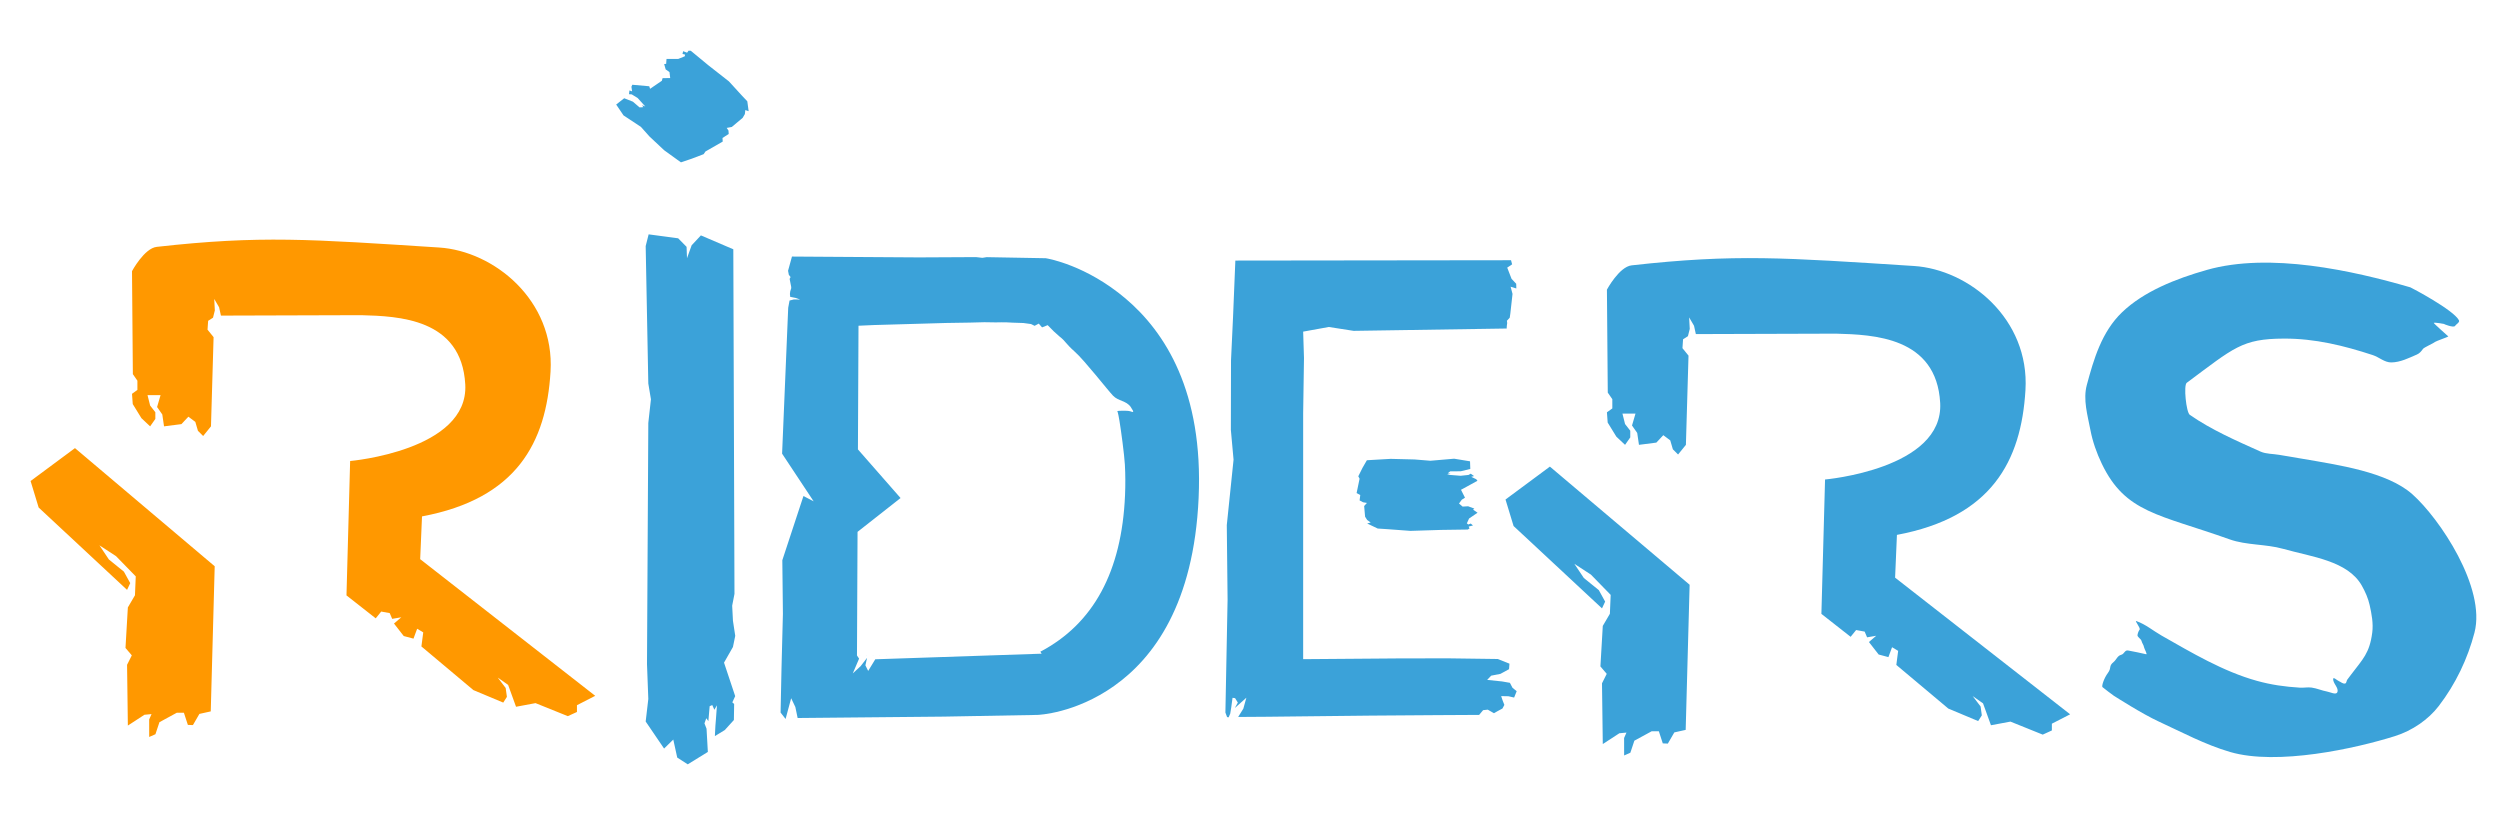 <?xml version="1.0" encoding="UTF-8" standalone="no"?>
<svg
   viewBox="-0.48 195.36 1000 330"
   version="1.1"
   id="svg5"
   sodipodi:docname="Riders.svg"
   inkscape:version="1.3.2 (091e20ef0f, 2023-11-25)"
   width="1000"
   height="330"
   xmlns:inkscape="http://www.inkscape.org/namespaces/inkscape"
   xmlns:sodipodi="http://sodipodi.sourceforge.net/DTD/sodipodi-0.dtd"
   xmlns="http://www.w3.org/2000/svg"
   xmlns:svg="http://www.w3.org/2000/svg">
  <defs
     id="defs5" />
  <sodipodi:namedview
     id="namedview5"
     pagecolor="#505050"
     bordercolor="#eeeeee"
     borderopacity="1"
     inkscape:showpageshadow="0"
     inkscape:pageopacity="0"
     inkscape:pagecheckerboard="0"
     inkscape:deskcolor="#505050"
     showgrid="false"
     inkscape:zoom="0.53248499"
     inkscape:cx="843.21625"
     inkscape:cy="120.19118"
     inkscape:window-width="1920"
     inkscape:window-height="1000"
     inkscape:window-x="0"
     inkscape:window-y="0"
     inkscape:window-maximized="1"
     inkscape:current-layer="svg5" />
  <path
     style="fill:#ff9800;fill-opacity:1;stroke-width:0.155"
     d="m 84.954,330.218 -1.043,35.68 -3.13,3.866 -2.086,-2.082 -1.043,-3.568 -2.782,-2.081 -2.782,2.973 -6.954,0.892 -0.695,-4.757 -2.086,-2.973 1.391,-4.757 h -5.216 l 1.043,4.163 2.086,2.676 v 2.676 l -2.086,2.973 -3.477,-3.27 -3.477,-5.649 -0.297,-4.097 2.159,-1.554 v -3.693 l -1.818,-2.624 -0.341,-41.19 c 0,0 4.908,-9.161 9.886,-9.717 41.507,-4.639 61.235,-3.065 112.935,0.256 21.957,1.41 46.301,21.09 44.595,49.635 -1.706,28.545 -13.645,50.839 -51.412,57.923 l -0.731,17.109 70.015,54.66 -7.31,3.751 v 2.709 l -3.655,1.667 -12.914,-5.209 -7.796,1.458 -3.168,-8.751 -4.142,-2.917 3.168,4.167 0.487,3.542 -1.462,2.292 -11.939,-5.001 -20.796,-17.457 0.731,-5.625 -2.437,-1.459 -1.462,3.959 -3.898,-1.041 -3.899,-5.001 2.924,-2.5 -3.655,0.625 -0.975,-2.292 -3.411,-0.625 -2.193,2.709 -11.696,-9.168 1.462,-53.757 c 0,0 47.513,-4.166 46.051,-30.628 -1.462,-26.462 -26.803,-27.295 -41.666,-27.711 l -56.068,0.175 -0.731,-3.333 -1.949,-3.334 0.243,4.584 -0.73,2.917 -1.95,1.25 -0.244,3.542 z M 11.755,387.768 29.508,374.607 m 0,0 55.892,47.254 -1.579,58.056 -4.541,1.005 -2.593,4.477 -2.024,-0.081 -1.579,-4.861 h -2.842 l -6.947,3.78 -1.6,4.816 -2.494,1.096 -0.011,-6.992 0.947,-2.16 -2.842,0.27 -6.631,4.321 -0.315,-24.302 1.895,-3.78 -2.527,-2.97 0.947,-16.202 2.842,-4.86 0.315,-7.561 -7.895,-8.101 -6.631,-4.32 3.789,5.671 6,4.861 2.526,4.59 -1.263,2.7 -35.367,-32.943 -3.227,-10.601"
     id="path1" />
  <g
     transform="matrix(0.168,0,0,0.144,-80.313,173.08)"
     id="g2"
     style="fill:#3ba2d9;fill-opacity:1">
    <polygon
       points="2144,808.58 2121.947,836.148 2110.917,871.989 2109.905,840.369 2089.827,816.647 2019.57,805.697 2012.532,838.263 2018.792,1220.069 2025.049,1263.886 2018.792,1329.605 2015.66,1999.337 2018.792,2096.354 2012.532,2158.946 2056.345,2234.056 2078.251,2209.019 2087.64,2259.091 2112.678,2277.87 2160.544,2243.419 2157.445,2178.944 2152.487,2164.068 2156.827,2149.805 2161.785,2157.864 2164.886,2116.328 2171.084,2113.227 2176.044,2126.249 2182.243,2113.849 2179.765,2152.906 2178.527,2170.885 2177.285,2199.404 2200.845,2182.665 2222.542,2154.764 2223.161,2110.127 2218.821,2105.788 2225.643,2088.429 2199.063,1995.357 2220.306,1951.925 2225.774,1920.957 2220.306,1879.055 2218.486,1837.157 2223.949,1804.365 2221.189,847.177 "
       style="fill:#3ba2d9;fill-opacity:1"
       id="polygon1" />
    <polygon
       points="2021.804,534.132 2001.134,507.106 1959.794,475.303 1942.303,445.093 1961.386,427.601 1982.054,437.14 1997.954,453.041 2002.729,452.83 2006.924,452.308 2003.778,447.062 2011.646,450.473 2006.663,444.178 1993.549,427.132 1979.391,416.903 1972.834,416.378 1973.881,405.889 1980.174,408.511 1978.601,395.665 1980.698,390.153 2021.085,394.352 2022.92,401.432 2050.98,379.14 2052.814,371.799 2070.911,371.537 2069.24,355.08 2060.095,347.407 2056.554,332.657 2061.275,332.069 2062.16,318.496 2089.896,318.496 2105.531,311.119 2106.416,306.398 2100.223,304.627 2101.698,296.957 2111.136,301.085 2114.678,295.48 2119.991,295.777 2161.677,335.963 2210.73,380.798 2241.322,419.83 2254.509,436.179 2257.673,463.608 2249.761,460.444 2248.706,471.52 2243.431,482.072 2217.588,507.388 2205.455,510.025 2209.674,517.408 2210.2,526.901 2195.435,537.979 2195.96,548.002 2154.82,575.546 2150.6,582.931 2122.119,595.59 2096.535,605.685 2086.998,597.736 2056.788,572.296 "
       style="fill:#3ba2d9;fill-opacity:1"
       id="polygon2" />
  </g>
  <path
     style="fill:#3ba2d9;fill-opacity:1;stroke-width:0.155"
     d="m 417.839,298.648 c 0.13,0.023 0.478,0.084 1.021,0.199 0.542,0.114 1.279,0.283 2.183,0.522 0.904,0.239 1.975,0.547 3.188,0.943 1.212,0.395 2.566,0.877 4.036,1.462 1.469,0.585 3.054,1.273 4.727,2.079 1.674,0.807 3.436,1.733 5.261,2.795 1.826,1.062 3.714,2.259 5.638,3.608 1.926,1.349 3.887,2.851 5.859,4.52 1.979,1.675 3.95,3.515 5.88,5.534 1.929,2.019 3.818,4.218 5.634,6.612 1.815,2.394 3.557,4.983 5.193,7.783 1.636,2.8 3.166,5.811 4.557,9.049 1.391,3.238 2.644,6.703 3.725,10.409 1.082,3.707 1.992,7.656 2.698,11.863 0.707,4.207 1.21,8.672 1.476,13.412 0.267,4.739 0.297,9.752 0.058,15.054 -0.238,5.303 -0.699,10.28 -1.353,14.953 -0.655,4.673 -1.502,9.042 -2.515,13.125 -1.013,4.084 -2.192,7.883 -3.506,11.418 -1.315,3.534 -2.766,6.805 -4.324,9.831 -1.559,3.026 -3.225,5.808 -4.972,8.365 -1.746,2.557 -3.571,4.891 -5.447,7.02 -1.876,2.129 -3.803,4.054 -5.752,5.795 -1.949,1.741 -3.921,3.298 -5.885,4.691 -1.956,1.387 -3.899,2.609 -5.801,3.685 -1.902,1.076 -3.763,2.007 -5.558,2.811 -1.795,0.805 -3.523,1.483 -5.157,2.056 -1.635,0.573 -3.176,1.039 -4.598,1.419 -1.422,0.38 -2.724,0.673 -3.88,0.899 -1.156,0.226 -2.165,0.386 -3.002,0.498 -0.837,0.112 -1.502,0.177 -1.969,0.214 -0.466,0.037 -0.733,0.047 -0.774,0.049 l -12.469,0.226 -12.468,0.226 -12.469,0.226 -58.501,0.558 -0.915,-4.407 -1.673,-3.508 -2.228,8.3 -2.002,-2.557 0.375,-18.036 0.554,-21.455 -0.235,-21.455 8.452,-25.675 4.078,2.122 -12.621,-19.069 2.444,-58.366 0.538,-2.889 1.706,-0.424 2.504,0.02 -1.674,-0.608 -2.255,-0.432 -0.14,-1.18 0.132,-1.033 0.391,-1.257 v -0.505 l -0.158,-0.811 -0.158,-0.811 -0.158,-0.81 -0.158,-0.811 0.379,-0.727 -0.695,-0.895 -0.158,-0.81 -0.158,-0.811 0.195,-0.711 0.196,-0.711 0.195,-0.711 0.196,-0.712 0.195,-0.711 0.196,-0.711 0.195,-0.711 0.196,-0.711 12.691,0.086 12.692,0.085 12.691,0.085 12.692,0.085 22.869,-0.118 2.515,0.289 1.74,-0.271 z m -75.519,158.92 0.838,1.245 -2.524,5.905 3.131,-2.89 2.583,-3.327 -0.668,2.992 1.11,2.238 2.846,-4.66 66.561,-2.239 m 0,0 -0.067,-0.099 -0.067,-0.1 -0.068,-0.1 -0.067,-0.1 -0.067,-0.1 -0.067,-0.099 -0.068,-0.1 -0.067,-0.1 c 2.655,-1.393 5.155,-2.938 7.5,-4.637 2.344,-1.698 4.535,-3.549 6.57,-5.552 2.035,-2.004 3.915,-4.159 5.639,-6.466 1.725,-2.307 3.293,-4.767 4.706,-7.377 1.413,-2.611 2.671,-5.372 3.772,-8.285 1.102,-2.913 2.046,-5.977 2.836,-9.191 0.79,-3.215 1.423,-6.58 1.899,-10.095 0.476,-3.515 0.796,-7.181 0.958,-10.996 0.174,-4.231 0.154,-8.298 -0.06,-12.201 -0.214,-3.903 -1.568,-13.967 -2.17,-17.542 -0.603,-3.575 -0.822,-3.795 -0.859,-3.905 -0.037,-0.109 3.86,-0.293 5.05,0.052 1.19,0.346 2.077,0.9 0.313,-1.685 -1.764,-2.584 -4.939,-2.284 -7.089,-4.536 -2.15,-2.252 -11.335,-14.06 -15.23,-17.53 -3.895,-3.47 -3.715,-4.248 -6.048,-6.034 l -2.368,-2.119 -2.485,-2.521 -2.25,0.893 -1.311,-1.516 -1.663,0.894 -1.429,-0.714 -3.073,-0.413 c 0,0 -4.18,-0.136 -4.187,-0.137 -3.146,-0.245 -6.839,-0.111 -6.839,-0.111 l -4.572,-0.071 -5.806,0.153 -9.538,0.152 -9.61,0.276 -9.609,0.275 -9.609,0.275 -6.168,0.275 -0.076,16.49 -0.076,16.489 -0.077,16.49 17.051,19.452 -17.203,13.527 -0.076,16.49 -0.076,16.49 -0.076,16.49"
     id="path2"
     sodipodi:nodetypes="ccssccccccsccccscccccccsscccccsccccccccccccccccccccccccccccccccccccccccccccccccccccccccccccccccccccccccccccscccccsccccccccccccccccccccccccc" />
  <g
     transform="matrix(0.168,0,0,0.144,-52.83,167.189)"
     id="g3"
     style="fill:#3ba2d9;fill-opacity:1">
    <path
       d="m 3252.916,919.43 -5.48,156.309 -4.853,120.994 -0.351,193.064 6.408,82.705 -16.113,181.803 1.901,206.574 -2.601,157.03 -2.606,157.025 1.011,3.171 1.011,3.17 1.011,3.17 1.011,3.17 1.839,0.287 1.834,0.283 1.873,-5.058 1.873,-5.062 2.549,-18.092 2.971,-25.986 6.077,0.96 6.498,12.3 -7.099,15.164 27.472,-28.718 -7.238,30.443 -12.301,23.048 70.288,-0.56 79.568,-1.054 82.293,-1.053 82.292,-1.054 79.268,-0.667 79.271,-0.672 50.376,-0.328 50.381,-0.329 4.747,-6.577 4.749,-6.581 5.553,-0.705 5.556,-0.703 7.353,4.963 7.355,4.958 4.124,-2.777 4.128,-2.782 5.981,-3.765 5.98,-3.767 2.276,-5.015 2.276,-5.017 -2.11,-6.318 -2.11,-6.324 -1.725,-5.903 -1.725,-5.902 8.698,0.201 8.703,0.202 6.754,1.817 6.757,1.814 3.04,-8.848 3.04,-8.85 -4.991,-4.73 -4.986,-4.732 -3.09,-6.902 -3.085,-6.906 -9.356,-1.906 -9.356,-1.908 -17.7,-2.136 -17.697,-2.138 4.765,-5.884 4.768,-5.886 11.01,-2.494 11.012,-2.497 10.25,-6.507 10.246,-6.506 0.517,-7.652 0.516,-7.656 -13.887,-6.479 -13.886,-6.481 -58.206,-0.923 -58.205,-0.926 -57.539,0.081 -57.533,0.081 -57.994,0.538 -57.99,0.537 -57.993,0.536 -57.991,0.534 v -113.724 -113.725 -113.724 -113.729 -113.725 -113.724 l 1.977,-154.209 -1.977,-73.245 61.115,-12.918 59.143,10.773 60.128,-1.071 60.128,-1.075 60.128,-1.07 60.128,-1.075 60.128,-1.074 60.129,-1.074 0.452,-0.01 0.456,-0.01 0.453,-0.01 0.455,-0.011 0.453,-0.01 0.456,-0.01 0.452,-0.01 0.453,-0.01 -0.022,-0.453 -0.017,-0.456 -0.021,-0.452 0.307,-6.023 0.877,-7.822 -0.671,-6.347 6.693,-8.398 1.452,-11.594 5.226,-54.532 -4.535,-19.931 13.596,4.761 -0.289,-12.987 -11.095,-13.755 -10.317,-31.114 11.667,-9.129 -2.605,-11.441 z"
       style="fill:#3ba2d9;fill-opacity:1"
       id="path3"
       sodipodi:nodetypes="cccccccccccccccccccccccccccccccccccccccccccccccccccccccccccccccccccccccccccccccccccccccccccccccccccccccccccccccccccccccccc" />
    <polygon
       points="3679.891,1471.932 3717.382,1475.501 3773.876,1469.807 3811.691,1477.067 3812.334,1498.256 3789.365,1504.774 3764.588,1504.847 3761.291,1507.745 3758.674,1510.489 3765.313,1511.683 3756.758,1514.291 3765.613,1515.027 3789.314,1517.236 3808.108,1514.906 3813.317,1511.397 3821.272,1518.055 3814.512,1520.198 3826.324,1526.698 3829.376,1531.094 3796.494,1552.167 3790.174,1556.115 3799.684,1578.152 3792.125,1583.634 3785.425,1594.312 3794.054,1602.833 3807.076,1601.942 3821.906,1608.393 3818.955,1611.478 3829.581,1619.827 3809.396,1635.952 3804.141,1649.309 3807.417,1652.549 3813.399,1649.962 3818.695,1655.254 3808.394,1658.356 3810.468,1663.648 3806.365,1666.567 3742.653,1667.624 3669.719,1670.284 3615.035,1665.552 3591.862,1663.789 3566.784,1649.807 3575.169,1647.025 3566.739,1640.02 3561.819,1630.866 3559.599,1601.225 3566.245,1592.654 3557.044,1590.84 3548.774,1585.67 3550.322,1570.695 3541.617,1565.215 3548.689,1525.39 3545.628,1518.677 3555.842,1494.806 3566.082,1474.105 3579.63,1473.14 3622.742,1470.256 "
       style="fill:#3ba2d9;fill-opacity:1"
       id="polygon3" />
  </g>
  <path
     d="m 891.57,496.156 c -10.08,-2.954 -19.221,-7.886 -28.601,-12.208 -6.535,-3.011 -16.967,-9.692 -17.945,-10.31 -0.304,-0.192 -4.274,-3.172 -4.523,-3.443 -0.39,-0.424 0.626,-3.591 2.178,-5.65 1.573,-2.086 0.188,-2.692 2.299,-4.396 1.087,-0.878 1.512,-2.479 2.946,-2.843 1.434,-0.363 1.418,-2.02 2.877,-1.74 2.017,0.387 5.189,0.995 7.173,1.489 0.625,0.156 -0.684,-2.102 -0.794,-2.651 -0.264,-1.319 -0.718,-1.449 -1.082,-2.751 -0.214,-0.767 -1.703,-1.492 -1.58,-2.273 0.112,-0.713 0.391,-1.567 0.85,-2.169 0.461,-0.603 -2.113,-3.704 -1.333,-3.432 3.778,1.316 6.758,3.91 10.158,5.838 11.82,6.702 24.516,14.308 38.047,18.069 5.818,1.617 11.143,2.357 17.245,2.74 1.557,0.098 3.143,-0.253 4.682,-0.034 2.099,0.299 4.035,1.182 6.114,1.57 1.354,0.253 3.602,1.434 4.139,0.342 0.855,-1.739 -1.886,-3.617 -1.609,-5.488 0.107,-0.723 1.508,0.68 2.273,0.999 0.803,0.335 1.555,1.11 2.432,0.964 0.65,-0.108 0.556,-1.029 0.89,-1.518 0.493,-0.722 1.058,-1.407 1.588,-2.109 4.646,-6.147 7.371,-8.505 8.428,-16.764 0.468,-3.653 -0.232,-7.378 -1.035,-10.988 -0.601,-2.699 -1.742,-5.32 -3.144,-7.792 -5.649,-9.955 -20.01,-11.482 -31.513,-14.722 -6.904,-1.945 -14.645,-1.388 -21.353,-3.78 -28.259,-10.08 -41.638,-10.518 -51.104,-30.18 -2.096,-4.354 -3.701,-8.922 -4.587,-13.569 -1.133,-5.94 -3.013,-12.149 -1.436,-18.014 2.747,-10.222 5.929,-21.238 14.09,-29.068 8.698,-8.345 21.448,-13.402 33.852,-16.93 25.227,-7.177 58.543,0.28 81.477,6.955 0.285,0.083 17.325,9.031 19.434,13.181 0.415,0.816 -1.076,1.525 -1.613,2.287 -0.538,0.762 -4.47,-0.762 -4.408,-0.837 0.023,-0.028 -3.742,-0.687 -4.049,-0.41 -0.158,0.142 5.818,5.389 5.822,5.423 0.017,0.14 -4.949,1.873 -5.235,2.142 -0.538,0.507 -4.49,2.239 -4.9,2.826 -0.61,0.874 -1.353,1.791 -2.418,2.247 -3.246,1.39 -6.609,3.125 -10.239,3.174 -2.727,0.036 -4.879,-2.103 -7.426,-2.937 -11.551,-3.782 -23.129,-6.651 -35.596,-6.599 -16.746,0.069 -19.855,3.605 -38.827,17.684 -1.332,0.988 -0.205,11.812 1.212,12.799 8.555,5.962 18.516,10.326 28.292,14.706 2.242,1.005 4.956,0.878 7.438,1.305 3.097,0.532 6.201,1.034 9.297,1.572 14.336,2.489 33.945,5.236 44.049,14.231 10.897,9.7 29.485,37.384 24.813,55.306 -2.701,10.361 -7.499,20.529 -14.317,29.4 -4.108,5.345 -10.485,9.795 -17.504,12.005 -15.738,4.954 -47.081,11.873 -65.926,6.35 z"
     style="fill:#3ba2d9;fill-opacity:1;stroke-width:0.155"
     id="path4"
     sodipodi:nodetypes="cssscsssscssssssscsssssscssssssscsccsscscssccscscsscsssccc" />
  <path
     style="fill:#3ba2d9;fill-opacity:1;stroke-width:0.155"
     d="m 674.925,337.614 -1.043,35.68 -3.13,3.866 -2.086,-2.082 -1.043,-3.568 -2.782,-2.081 -2.782,2.973 -6.955,0.892 -0.695,-4.757 -2.086,-2.973 1.391,-4.757 h -5.216 l 1.043,4.163 2.086,2.676 v 2.676 l -2.086,2.973 -3.477,-3.27 -3.477,-5.649 -0.297,-4.097 2.159,-1.554 V 355.03 l -1.818,-2.624 -0.341,-41.19 c 0,0 4.908,-9.161 9.886,-9.717 41.507,-4.639 61.235,-3.065 112.935,0.256 21.957,1.41 46.301,21.09 44.595,49.635 -1.706,28.545 -13.645,50.839 -51.412,57.923 l -0.731,17.109 70.015,54.66 -7.31,3.751 v 2.709 l -3.655,1.667 -12.914,-5.209 -7.796,1.458 -3.168,-8.751 -4.142,-2.917 3.168,4.167 0.487,3.542 -1.462,2.292 -11.939,-5.001 -20.796,-17.457 0.731,-5.625 -2.437,-1.459 -1.462,3.959 -3.898,-1.041 -3.899,-5.001 2.924,-2.5 -3.655,0.625 -0.975,-2.292 -3.411,-0.625 -2.193,2.709 -11.696,-9.168 1.462,-53.757 c 0,0 47.513,-4.166 46.051,-30.628 -1.462,-26.462 -26.803,-27.295 -41.666,-27.711 l -56.068,0.175 -0.731,-3.333 -1.949,-3.334 0.243,4.584 -0.73,2.917 -1.95,1.25 -0.244,3.542 z m -73.199,57.55 17.753,-13.161 m 0,0 55.892,47.254 -1.579,58.056 -4.541,1.005 -2.593,4.477 -2.024,-0.081 -1.579,-4.861 h -2.842 l -6.947,3.78 -1.6,4.816 -2.494,1.096 -0.011,-6.992 0.947,-2.16 -2.842,0.27 -6.631,4.321 -0.315,-24.302 1.894,-3.78 -2.526,-2.97 0.947,-16.202 2.842,-4.86 0.315,-7.561 -7.895,-8.101 -6.631,-4.32 3.789,5.671 6,4.861 2.526,4.59 -1.263,2.7 -35.367,-32.943 -3.227,-10.601"
     id="path5" />
</svg>
